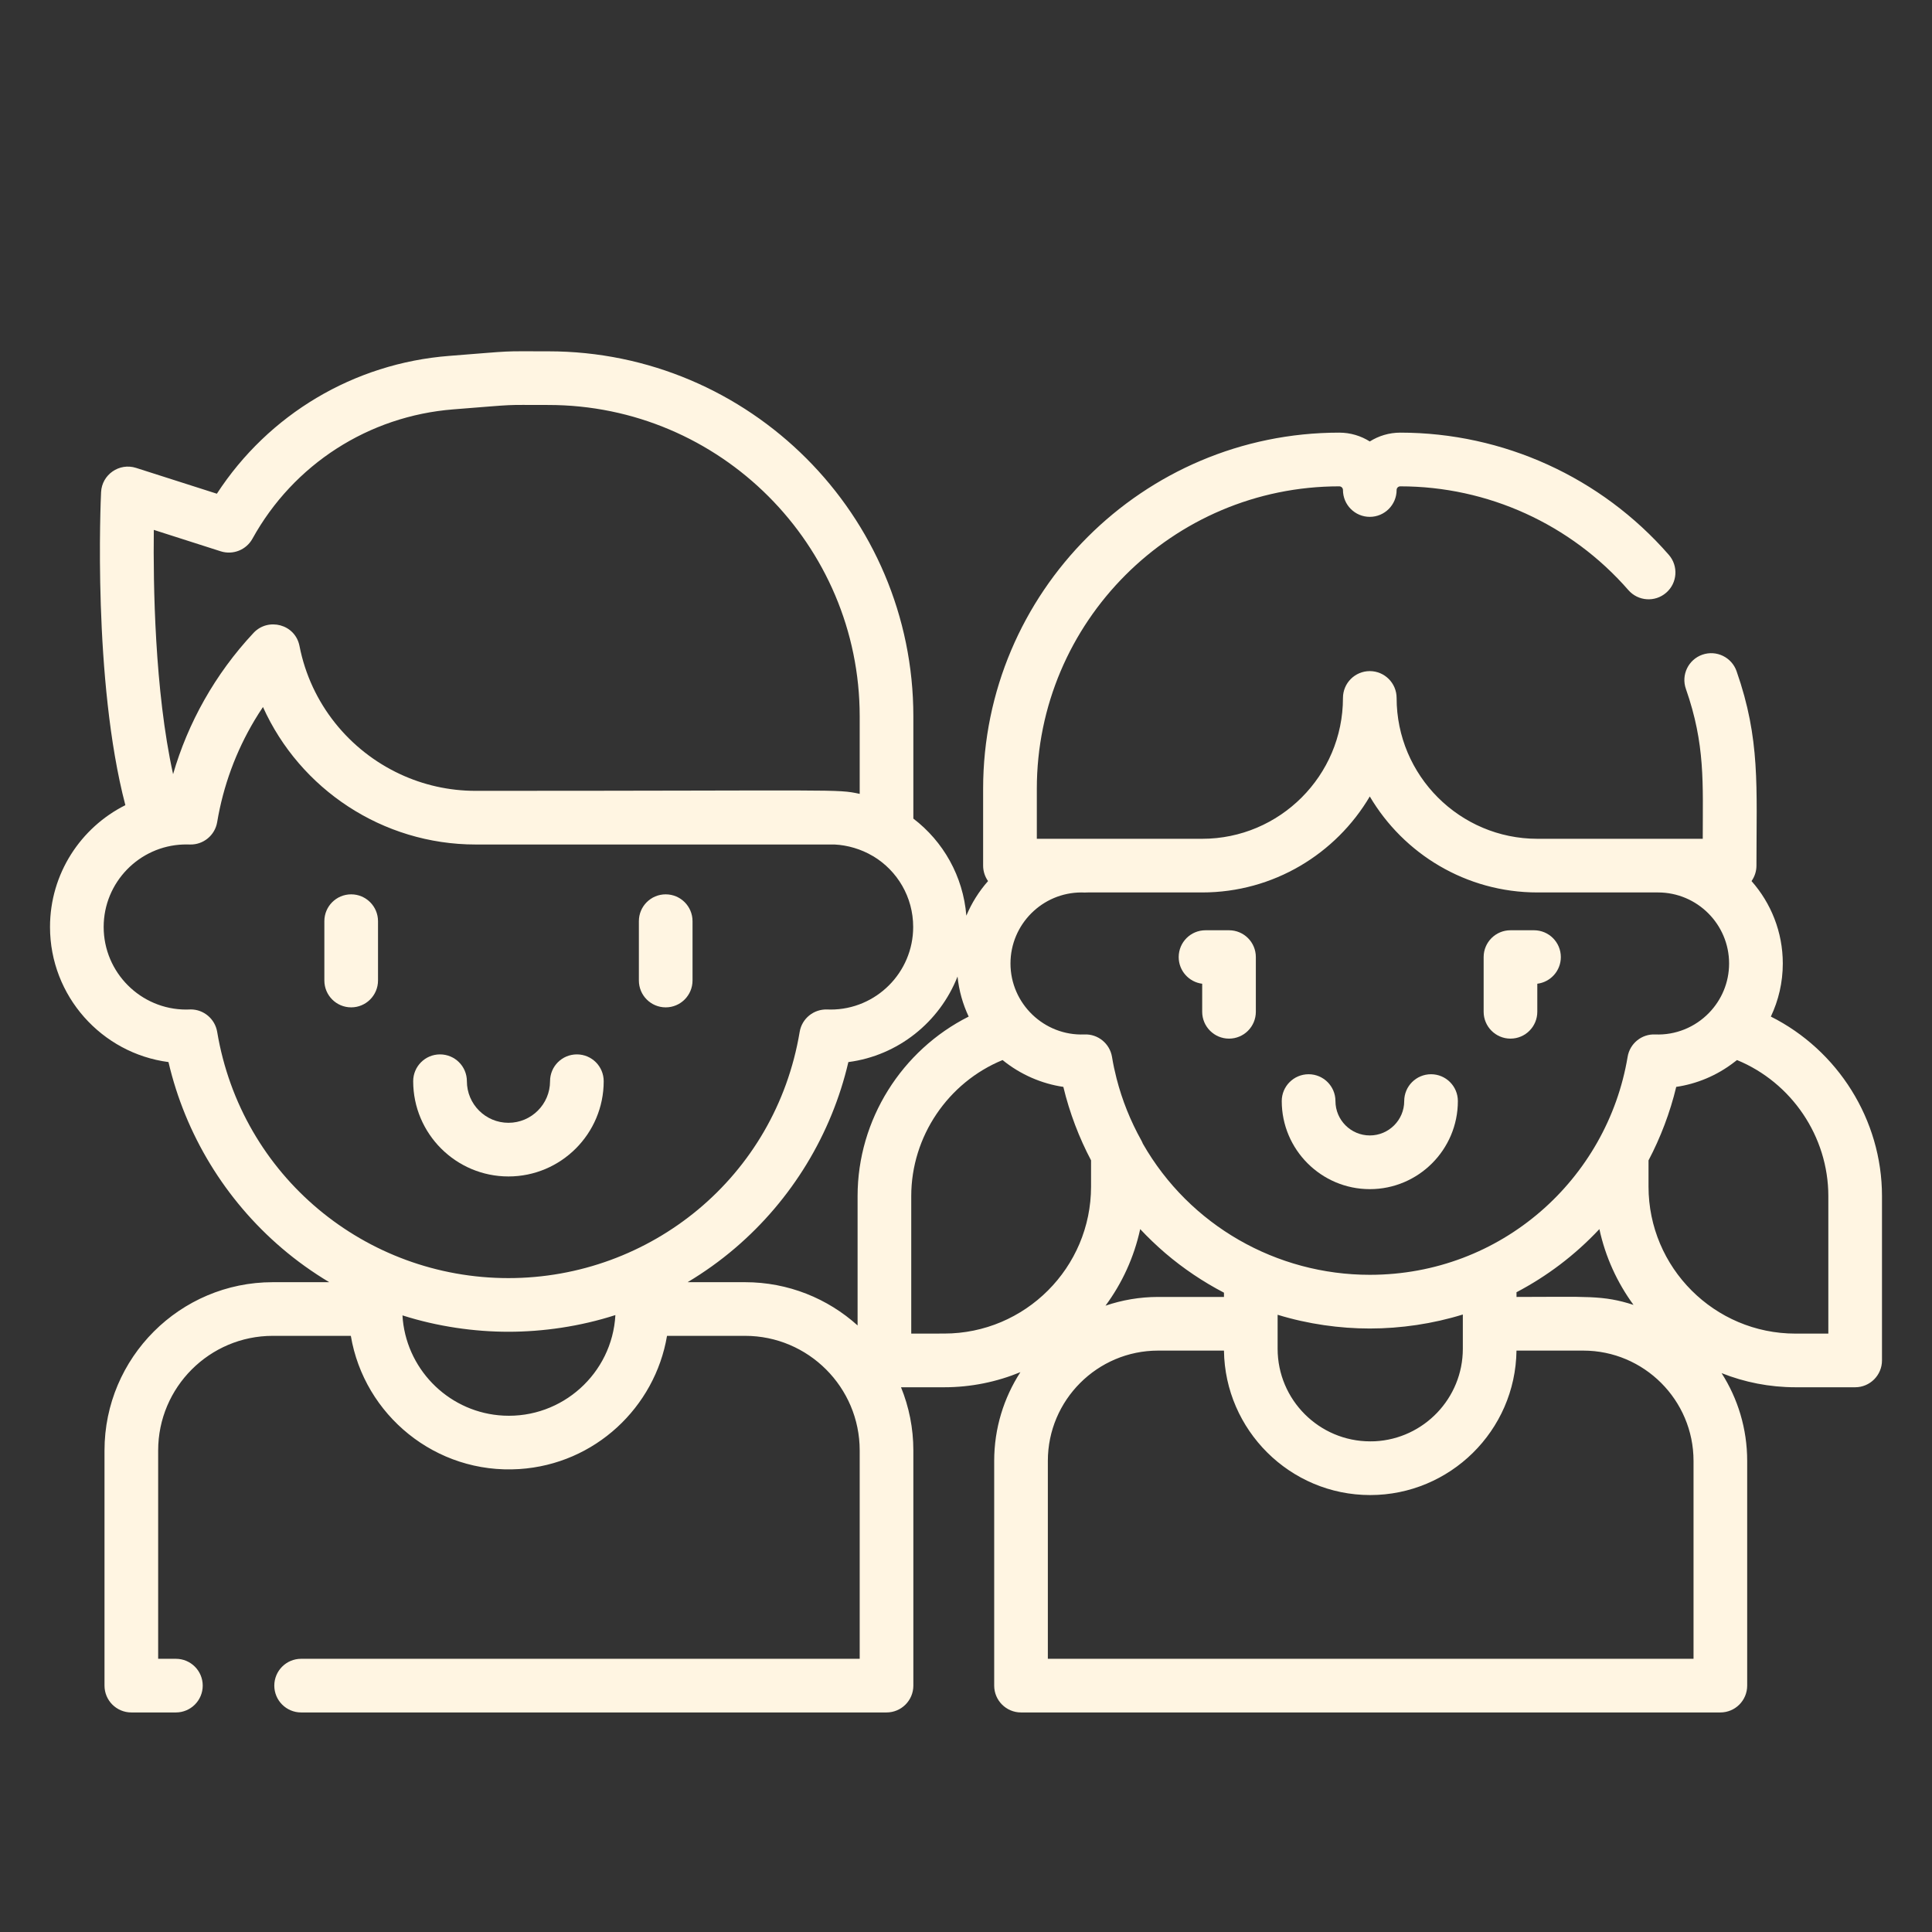 <svg width="44" height="44" viewBox="0 0 44 44" fill="none" xmlns="http://www.w3.org/2000/svg">
<rect x="0" y="0" width="44" height="44" fill="#333333" stroke="none"/>
<path d="M31.197 27.082C32.303 27.082 33.202 26.182 33.202 25.076C33.202 24.739 32.929 24.465 32.591 24.465C32.253 24.465 31.98 24.739 31.98 25.076C31.98 25.508 31.628 25.859 31.197 25.859C30.765 25.859 30.414 25.508 30.414 25.076C30.414 24.739 30.14 24.465 29.803 24.465C29.465 24.465 29.191 24.739 29.191 25.076C29.191 26.182 30.091 27.082 31.197 27.082Z" fill="#FFF5E2"/>
<path d="M34.4 23.654C34.738 23.654 35.011 23.38 35.011 23.042V22.404C35.313 22.366 35.547 22.109 35.547 21.797C35.547 21.459 35.273 21.186 34.936 21.186H34.4C34.063 21.186 33.789 21.459 33.789 21.797V23.042C33.789 23.38 34.063 23.654 34.4 23.654Z" fill="#FFF5E2"/>
<path d="M27.379 22.404V23.042C27.379 23.38 27.653 23.654 27.99 23.654C28.328 23.654 28.601 23.38 28.601 23.042V21.797C28.601 21.459 28.328 21.186 27.99 21.186H27.455C27.117 21.186 26.844 21.459 26.844 21.797C26.844 22.109 27.077 22.366 27.379 22.404Z" fill="#FFF5E2"/>
<path d="M40.33 23.152C40.504 22.785 40.602 22.375 40.602 21.943C40.602 21.224 40.332 20.566 39.89 20.066C39.96 19.966 40.002 19.845 40.002 19.714C40.002 17.909 40.092 16.838 39.549 15.285C39.437 14.967 39.089 14.799 38.77 14.91C38.451 15.022 38.283 15.37 38.395 15.689C38.839 16.958 38.779 17.838 38.779 19.103C38 19.103 35.9 19.103 35.014 19.103C33.246 19.103 31.807 17.664 31.807 15.896C31.807 15.558 31.533 15.284 31.196 15.284C30.858 15.284 30.585 15.558 30.585 15.896C30.585 17.664 29.146 19.103 27.378 19.103H24.722H23.613V17.964C23.613 14.166 26.703 11.076 30.501 11.076C30.547 11.076 30.585 11.113 30.585 11.159C30.585 11.497 30.858 11.771 31.196 11.771C31.533 11.771 31.807 11.497 31.807 11.159C31.807 11.113 31.845 11.076 31.891 11.076C33.882 11.076 35.775 11.937 37.085 13.439C37.307 13.694 37.693 13.72 37.947 13.498C38.202 13.277 38.228 12.89 38.006 12.636C36.464 10.868 34.235 9.854 31.891 9.853C31.636 9.853 31.397 9.927 31.196 10.054C30.995 9.927 30.756 9.853 30.501 9.853C26.029 9.853 22.39 13.492 22.39 17.964V19.714C22.39 19.845 22.432 19.966 22.502 20.066C22.297 20.298 22.129 20.564 22.008 20.854C21.935 19.953 21.48 19.161 20.801 18.643V16.315C20.801 11.731 17.072 8.001 12.487 8.001C11.349 8.001 11.805 7.982 10.231 8.105C8.059 8.274 6.116 9.436 4.939 11.244L3.099 10.656C2.717 10.534 2.321 10.807 2.302 11.209C2.293 11.393 2.109 15.486 2.855 18.337C1.839 18.846 1.139 19.898 1.139 21.111C1.139 22.685 2.317 23.989 3.837 24.188C4.22 25.83 5.124 27.321 6.418 28.426C6.757 28.716 7.119 28.974 7.498 29.201H6.212C4.099 29.201 2.38 30.92 2.38 33.033V38.389C2.38 38.726 2.653 39 2.991 39H4.006C4.343 39 4.617 38.726 4.617 38.389C4.617 38.051 4.343 37.778 4.006 37.778H3.602V33.033C3.602 31.594 4.773 30.423 6.212 30.423H7.99C8.293 32.225 9.923 33.58 11.827 33.457C13.551 33.346 14.916 32.05 15.191 30.423H16.969C18.408 30.423 19.579 31.594 19.579 33.033V37.778H6.858C6.521 37.778 6.247 38.051 6.247 38.389C6.247 38.726 6.521 39 6.858 39H20.19C20.527 39 20.801 38.726 20.801 38.389V33.033C20.801 32.524 20.701 32.039 20.52 31.594H21.502C22.116 31.594 22.703 31.471 23.239 31.25C22.862 31.833 22.642 32.527 22.642 33.271V38.389C22.642 38.726 22.916 39 23.253 39H39.18C39.518 39 39.791 38.726 39.791 38.389V33.271C39.791 32.536 39.577 31.85 39.208 31.272C39.729 31.479 40.297 31.594 40.891 31.594H42.25C42.587 31.594 42.861 31.32 42.861 30.983V27.24C42.861 25.498 41.852 23.916 40.33 23.152ZM27.378 20.325C29.002 20.325 30.425 19.446 31.196 18.139C31.967 19.446 33.39 20.325 35.014 20.325H37.761C38.653 20.325 39.379 21.051 39.379 21.943C39.379 22.379 39.205 22.775 38.923 23.066C38.601 23.399 38.155 23.578 37.696 23.559C37.387 23.545 37.118 23.765 37.068 24.069C36.603 26.849 34.198 29.033 31.196 29.033C29.075 29.033 27.094 27.912 26.028 26.047C26.018 26.022 26.007 25.997 25.994 25.974C25.745 25.527 25.556 25.056 25.43 24.566C25.427 24.556 25.425 24.547 25.423 24.537C25.388 24.399 25.355 24.253 25.325 24.069C25.274 23.765 25.004 23.545 24.696 23.559C23.781 23.596 23.013 22.858 23.013 21.943C23.013 21.051 23.739 20.325 24.631 20.325C24.653 20.325 24.675 20.326 24.698 20.327C24.724 20.328 24.749 20.327 24.775 20.325L27.378 20.325ZM31.206 32.826C30.043 32.826 29.097 31.88 29.097 30.717V30.148V29.943C29.791 30.156 30.515 30.256 31.196 30.256C31.899 30.256 32.632 30.149 33.315 29.937V30.717C33.315 31.844 32.427 32.767 31.314 32.824C31.279 32.825 31.242 32.826 31.206 32.826ZM26.375 29.537C26.375 29.537 26.375 29.537 26.375 29.537C25.956 29.537 25.553 29.608 25.177 29.736C25.555 29.225 25.828 28.633 25.967 27.992C26.146 28.183 26.336 28.365 26.536 28.537C26.949 28.89 27.399 29.192 27.875 29.44V29.537H26.375ZM34.537 29.43C35.229 29.066 35.862 28.592 36.425 27.992C36.562 28.626 36.831 29.211 37.202 29.718C36.505 29.492 36.14 29.537 34.538 29.537L34.537 29.43ZM3.503 12.068L5.028 12.556C5.306 12.644 5.608 12.524 5.749 12.269C6.685 10.575 8.396 9.474 10.326 9.323C11.862 9.203 11.397 9.223 12.487 9.223C16.398 9.223 19.579 12.405 19.579 16.315V18.08C19.045 17.965 19.214 18.011 10.832 18.011C10.222 18.011 9.639 17.876 9.113 17.631C7.956 17.093 7.078 16.027 6.821 14.713C6.723 14.211 6.105 14.06 5.775 14.413C4.893 15.355 4.277 16.472 3.942 17.631C3.522 15.73 3.488 13.304 3.503 12.068ZM4.946 23.5C4.896 23.204 4.64 22.989 4.343 22.989C4.335 22.989 4.327 22.989 4.318 22.99C4.293 22.991 4.267 22.992 4.241 22.992C3.205 22.992 2.361 22.148 2.361 21.111C2.361 20.092 3.174 19.268 4.173 19.233C4.176 19.233 4.178 19.233 4.181 19.233C4.226 19.231 4.272 19.231 4.317 19.233C4.318 19.233 4.319 19.233 4.32 19.233C4.322 19.233 4.323 19.233 4.325 19.233C4.63 19.242 4.895 19.025 4.946 18.723C5.084 17.898 5.373 17.114 5.798 16.402C5.859 16.301 5.922 16.2 5.989 16.102C6.83 17.97 8.711 19.233 10.832 19.233H19.005C19.301 19.247 19.611 19.337 19.877 19.495C19.882 19.498 19.887 19.5 19.892 19.503C20.436 19.832 20.797 20.429 20.797 21.111C20.797 22.148 19.953 22.992 18.917 22.992C18.891 22.992 18.865 22.991 18.84 22.99C18.532 22.979 18.263 23.196 18.212 23.5C17.659 26.812 14.809 29.108 11.579 29.108C8.325 29.108 5.496 26.788 4.946 23.5ZM11.468 32.24C10.272 32.181 9.297 31.25 9.174 30.064C9.173 30.055 9.173 30.046 9.172 30.037C9.17 30.011 9.168 29.984 9.166 29.957C9.971 30.214 10.81 30.33 11.579 30.33C12.363 30.33 13.209 30.21 14.015 29.95C13.942 31.281 12.8 32.307 11.468 32.24ZM16.969 29.201H15.66C16.039 28.974 16.401 28.716 16.74 28.426C18.034 27.321 18.938 25.83 19.321 24.188C20.457 24.04 21.401 23.274 21.807 22.24C21.84 22.563 21.928 22.87 22.061 23.152C20.54 23.916 19.531 25.498 19.531 27.24V30.186C18.852 29.574 17.953 29.201 16.969 29.201ZM20.753 30.372V27.24C20.753 25.88 21.593 24.651 22.833 24.142C23.239 24.473 23.728 24.682 24.217 24.753C24.358 25.343 24.58 25.919 24.848 26.426V27.024C24.848 28.87 23.347 30.371 21.502 30.371L20.753 30.372ZM38.569 37.778H23.864V33.271C23.864 31.886 24.991 30.759 26.376 30.759H27.875C27.898 32.564 29.373 34.049 31.206 34.049C33.018 34.049 34.514 32.587 34.537 30.759H36.057C37.442 30.759 38.569 31.886 38.569 33.271V37.778ZM41.639 30.372H40.891C39.045 30.372 37.544 28.87 37.544 27.024V26.427C37.816 25.911 38.036 25.335 38.175 24.753C38.634 24.686 39.097 24.5 39.5 24.187C39.52 24.172 39.54 24.157 39.559 24.142C40.799 24.651 41.639 25.88 41.639 27.24V30.372Z" fill="#FFF5E2"/>
<path d="M11.58 26.793C12.776 26.793 13.749 25.82 13.749 24.624C13.749 24.286 13.476 24.013 13.138 24.013C12.8 24.013 12.527 24.286 12.527 24.624C12.527 25.146 12.102 25.571 11.58 25.571C11.057 25.571 10.633 25.146 10.633 24.624C10.633 24.286 10.359 24.013 10.021 24.013C9.684 24.013 9.41 24.286 9.41 24.624C9.41 25.82 10.383 26.793 11.58 26.793Z" fill="#FFF5E2"/>
<path d="M7.998 20.368C7.66 20.368 7.387 20.641 7.387 20.979V22.33C7.387 22.668 7.66 22.942 7.998 22.942C8.335 22.942 8.609 22.668 8.609 22.33V20.979C8.609 20.642 8.335 20.368 7.998 20.368Z" fill="#FFF5E2"/>
<path d="M15.161 22.942C15.498 22.942 15.772 22.668 15.772 22.33V20.979C15.772 20.641 15.498 20.368 15.161 20.368C14.823 20.368 14.55 20.641 14.55 20.979V22.33C14.55 22.668 14.823 22.942 15.161 22.942Z" fill="#FFF5E2"/>
</svg>
